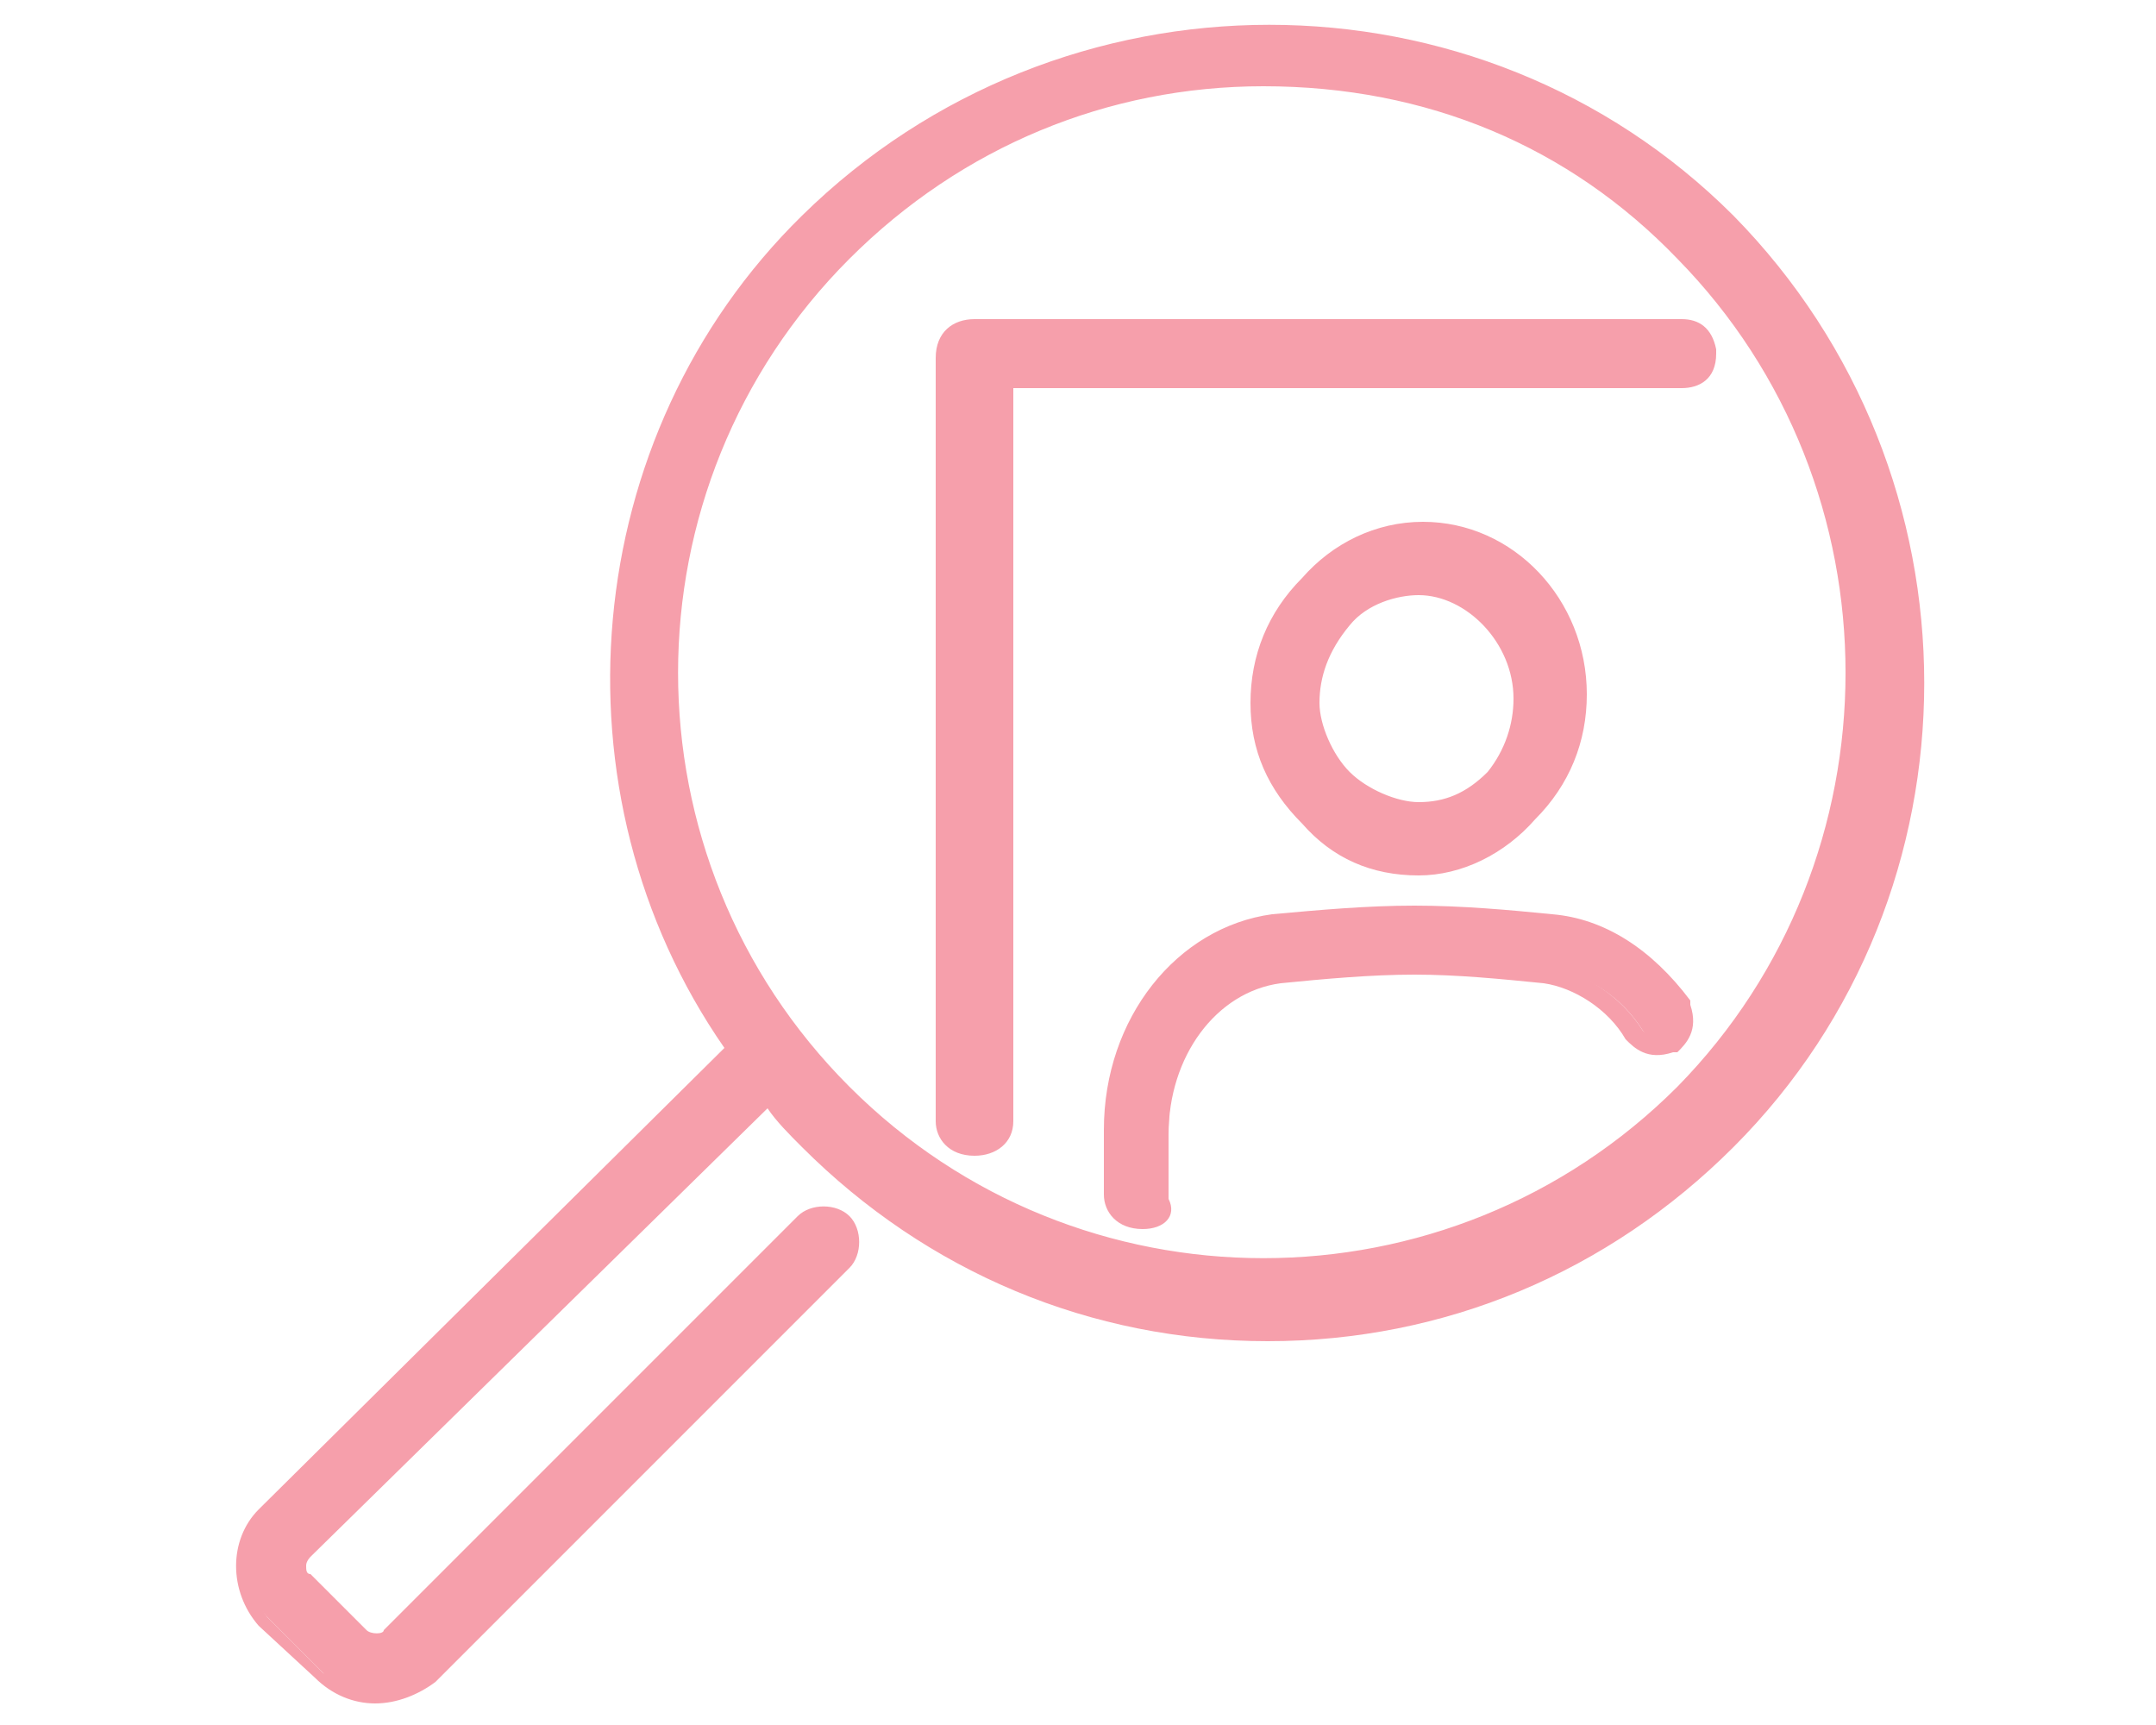 <?xml version="1.0" encoding="utf-8"?>
<!-- Generator: Adobe Illustrator 27.8.1, SVG Export Plug-In . SVG Version: 6.00 Build 0)  -->
<svg version="1.1" id="_レイヤー_2" xmlns="http://www.w3.org/2000/svg" xmlns:xlink="http://www.w3.org/1999/xlink" x="0px"
	 y="0px" viewBox="0 0 50 40" style="enable-background:new 0 0 50 40;" xml:space="preserve">
<style type="text/css">
	.st0{fill:#F69FAB;}
</style>
<g id="_文字">
	<g>
		<g>
			<path class="st0" d="M39.9,5.1c-5.8-5.8-15.3-5.8-21.2,0c-5.2,5.2-5.8,13.4-1.6,19.2L6.2,35.1c-0.6,0.7-0.6,1.7,0,2.4l1.3,1.3
				c0.3,0.3,0.7,0.5,1.2,0.5c0.4,0,0.9-0.2,1.2-0.5l9.6-9.6c0.2-0.2,0.2-0.6,0-0.8c-0.2-0.2-0.6-0.2-0.8,0L9.1,38
				c-0.2,0.2-0.6,0.2-0.8,0L7,36.7c-0.2-0.2-0.2-0.6,0-0.8l10.7-10.7c0.3,0.4,0.6,0.7,1,1.1c2.9,2.9,6.7,4.4,10.6,4.4
				s7.7-1.5,10.6-4.4C45.7,20.5,45.7,11,39.9,5.1L39.9,5.1z M39.1,25.5c-5.4,5.4-14.2,5.4-19.6,0s-5.4-14.2,0-19.6
				c2.7-2.7,6.2-4.1,9.8-4.1s7.1,1.3,9.8,4.1C44.4,11.3,44.4,20.1,39.1,25.5L39.1,25.5z"/>
			<path class="st0" d="M8.7,39.5c-0.5,0-1-0.2-1.4-0.6L6,37.7c-0.7-0.8-0.7-2,0-2.7l10.8-10.7c-4.1-5.9-3.4-14.2,1.8-19.3
				c6-5.9,15.7-5.9,21.6,0l0,0c5.9,6,5.9,15.7,0,21.6c-2.9,2.9-6.7,4.5-10.8,4.5c-4.1,0-7.9-1.6-10.8-4.5c-0.3-0.3-0.6-0.6-0.8-0.9
				L7.2,36.1c0,0-0.1,0.1-0.1,0.2s0,0.2,0.1,0.2l1.3,1.3c0.1,0.1,0.4,0.1,0.4,0l9.6-9.6c0.3-0.3,0.9-0.3,1.2,0
				c0.3,0.3,0.3,0.9,0,1.2L10.1,39C9.7,39.3,9.2,39.5,8.7,39.5z M29.3,1c-3.8,0-7.6,1.4-10.5,4.3c-5,5-5.7,13.2-1.6,18.9l0.1,0.2
				l-11.1,11c-0.5,0.6-0.5,1.4,0,2.1l1.3,1.3C8,38.9,8.3,39,8.7,39c0.3,0,0.8-0.2,1-0.4l9.6-9.6c0.1-0.1,0.1-0.3,0-0.4
				c-0.1-0.1-0.3-0.1-0.4,0l-9.6,9.6c-0.3,0.3-0.9,0.3-1.2,0l-1.3-1.3c-0.3-0.3-0.3-0.9,0-1.2l10.9-10.9l0.2,0.2
				c0.3,0.4,0.6,0.7,1,1.1c2.8,2.8,6.5,4.3,10.4,4.3c3.9,0,7.6-1.5,10.4-4.3c5.7-5.7,5.7-15,0-20.8C36.9,2.4,33.1,1,29.3,1z
				 M29.3,29.8c-3.6,0-7.2-1.4-10-4.1c-5.5-5.5-5.5-14.5,0-20c2.7-2.7,6.2-4.2,10-4.2c3.9,0,7.3,1.4,10,4.2c5.4,5.5,5.4,14.4,0,19.9
				l0,0C36.5,28.4,32.9,29.8,29.3,29.8z M29.3,2c-3.6,0-7,1.4-9.6,4c-5.3,5.3-5.3,13.9,0,19.2c5.3,5.3,13.9,5.3,19.2,0
				c5.2-5.3,5.2-13.9,0-19.2C36.4,3.4,33.1,2,29.3,2z"/>
		</g>
		<g>
			<path class="st0" d="M32.9,20c1,0,1.9-0.4,2.6-1.1c0.7-0.7,1.1-1.7,1.1-2.7c0-2.1-1.6-3.8-3.6-3.8l0,0c-1,0-1.9,0.4-2.6,1.2
				c-0.7,0.7-1.1,1.7-1.1,2.7s0.4,1.9,1.1,2.6C31,19.6,31.9,20,32.9,20z M31.1,14.3c0.5-0.5,1.2-0.8,1.8-0.8c1.3,0,2.5,1.2,2.5,2.7
				c0,0.7-0.3,1.4-0.7,1.9c-0.5,0.5-1.1,0.8-1.8,0.8l0,0c-0.6,0-1.3-0.3-1.8-0.8s-0.8-1.2-0.8-1.8C30.3,15.6,30.6,14.9,31.1,14.3z"
				/>
			<path class="st0" d="M32.9,20.3c-1.1,0-2-0.4-2.7-1.2c-0.8-0.8-1.2-1.7-1.2-2.8c0-1.1,0.4-2.1,1.2-2.9c0.7-0.8,1.7-1.3,2.8-1.3
				c2.1,0,3.8,1.8,3.8,4c0,1.1-0.4,2.1-1.2,2.9C34.9,19.8,33.9,20.3,32.9,20.3z M33,12.7c-0.9,0-1.8,0.4-2.4,1.1
				c-0.7,0.7-1,1.6-1,2.5c0,0.9,0.4,1.8,1,2.4c0.6,0.7,1.4,1,2.3,1c0.9,0,1.8-0.4,2.4-1c0.6-0.6,1-1.6,1-2.5
				C36.3,14.2,34.8,12.7,33,12.7z M32.9,19.2c-0.7,0-1.4-0.3-2-0.9c-0.5-0.5-0.9-1.3-0.9-2c0-0.7,0.3-1.5,0.9-2.2l0,0
				c0.5-0.5,1.3-0.9,2-0.9c1.5,0,2.8,1.4,2.8,2.9c0,0.7-0.3,1.5-0.8,2.1C34.3,18.9,33.6,19.2,32.9,19.2z M31.3,14.5
				c-0.5,0.6-0.7,1.2-0.7,1.8c0,0.5,0.3,1.2,0.7,1.6c0.4,0.4,1.1,0.7,1.6,0.7c0.6,0,1.1-0.2,1.6-0.7c0.4-0.5,0.6-1.1,0.6-1.7
				c0-1.3-1.1-2.4-2.2-2.4C32.4,13.8,31.7,14,31.3,14.5z"/>
		</g>
		<g>
			<path class="st0" d="M36.1,21.4c-1-0.1-2.1-0.2-3.2-0.2c-1.1,0-2.2,0.1-3.3,0.2c-2.1,0.3-3.7,2.4-3.7,4.8v1.5
				c0,0.3,0.2,0.6,0.6,0.6s0.6-0.2,0.6-0.6v-1.5c0-1.9,1.2-3.5,2.8-3.7c1-0.1,2.1-0.2,3.1-0.2c1,0,2,0.1,3,0.2
				c0.8,0.1,1.6,0.6,2.1,1.4c0.2,0.3,0.5,0.3,0.8,0.2c0.3-0.2,0.3-0.5,0.2-0.8C38.3,22.2,37.3,21.5,36.1,21.4L36.1,21.4z"/>
			<path class="st0" d="M26.5,28.5c-0.6,0-0.9-0.4-0.9-0.8v-1.5c0-2.6,1.7-4.7,3.9-5c1.1-0.1,2.2-0.2,3.3-0.2c1.1,0,2.2,0.1,3.2,0.2
				c1.2,0.1,2.3,0.8,3.2,2l0,0.1c0.2,0.6-0.1,0.9-0.3,1.1l-0.1,0c-0.6,0.2-0.9-0.1-1.1-0.3c-0.4-0.7-1.2-1.2-1.9-1.3
				c-1-0.1-2-0.2-3-0.2c-1,0-2.1,0.1-3.1,0.2c-1.5,0.2-2.6,1.7-2.6,3.5v1.5C27.3,28.2,27,28.5,26.5,28.5z M32.9,21.5
				c-1.1,0-2.2,0.1-3.3,0.2c-1.9,0.3-3.5,2.3-3.5,4.6v1.5c0,0.2,0.1,0.3,0.3,0.3c0.3,0,0.3-0.1,0.3-0.3v-1.5c0-2,1.3-3.7,3-3.9
				c1-0.1,2.1-0.2,3.1-0.2c1,0,2,0.1,3,0.2c0.9,0.1,1.8,0.7,2.3,1.5c0.1,0.1,0.2,0.2,0.5,0.1c0.1-0.1,0.2-0.2,0.1-0.5
				c-0.8-1.1-1.7-1.7-2.8-1.8h0C35.1,21.6,34,21.5,32.9,21.5z"/>
		</g>
		<g>
			<path class="st0" d="M39,7.7H22.6c-0.3,0-0.6,0.2-0.6,0.6V26c0,0.3,0.2,0.6,0.6,0.6s0.6-0.2,0.6-0.6V8.8H39
				c0.3,0,0.6-0.2,0.6-0.6C39.5,7.9,39.3,7.7,39,7.7z"/>
			<path class="st0" d="M22.6,26.8c-0.6,0-0.9-0.4-0.9-0.8V8.3c0-0.6,0.4-0.9,0.9-0.9H39c0.4,0,0.7,0.2,0.8,0.7l0,0.1
				C39.8,8.8,39.4,9,39,9H23.5v17C23.5,26.5,23.1,26.8,22.6,26.8z M22.6,7.9c-0.2,0-0.4,0.1-0.4,0.4V26c0,0.2,0.1,0.3,0.4,0.3
				c0.3,0,0.4-0.1,0.4-0.3V8.5h16c0.2,0,0.3-0.1,0.3-0.3c-0.1-0.3-0.3-0.3-0.3-0.3H22.6z"/>
		</g>
	</g>
</g>
</svg>
